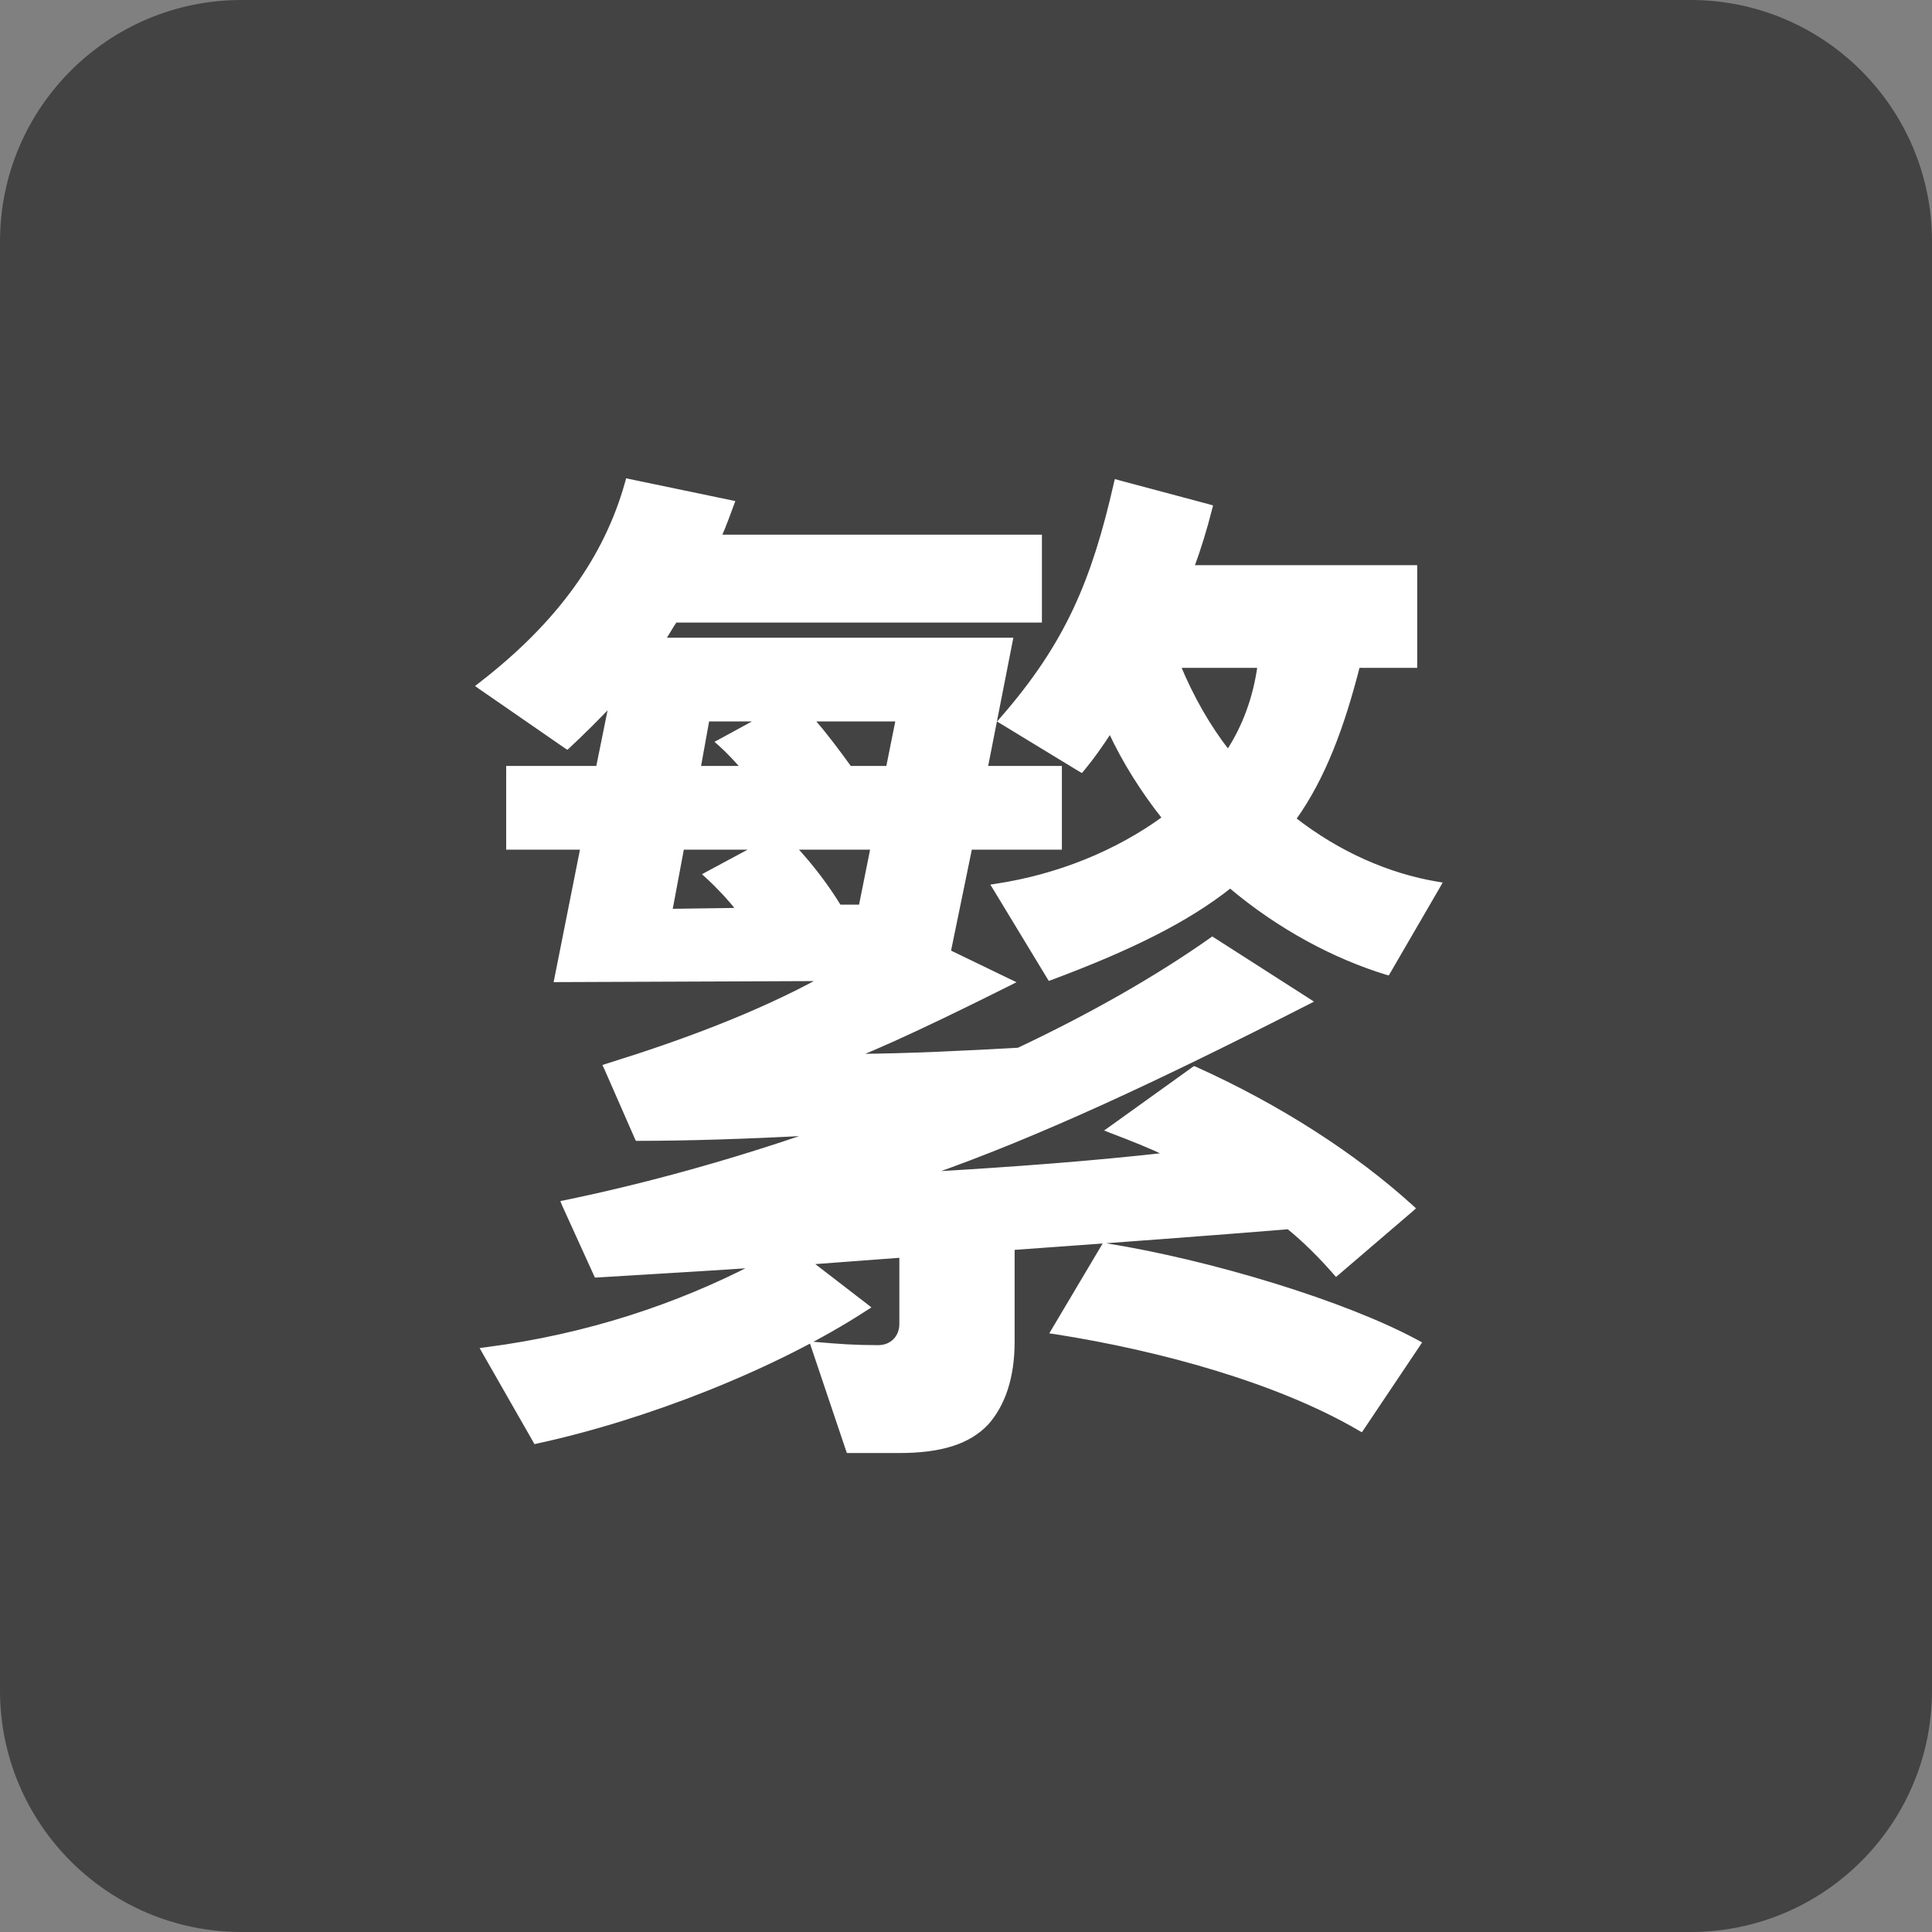 <svg width="24" height="24" viewBox="0 0 24 24" fill="none" xmlns="http://www.w3.org/2000/svg">
<rect x="0" y="0" width="24" height="24" fill="#808080" stroke="none"/>
<g clip-path="url(#clip0_652_3499)">
<path d="M21 0H3C1.343 0 0 1.343 0 3V21C0 22.657 1.343 24 3 24H21C22.657 24 24 22.657 24 21V3C24 1.343 22.657 0 21 0Z" fill="#434343"/>
<path d="M17.864 11.014L17.882 10.982L17.846 10.976C17.244 10.874 16.628 10.606 16.074 10.174C16.445 9.655 16.676 9.025 16.869 8.271H17.555H17.58V8.246V7.071V7.046H17.555H14.809C14.896 6.808 14.97 6.57 15.033 6.319L15.039 6.296L15.015 6.289L13.892 5.989L13.867 5.982L13.861 6.007C13.588 7.206 13.263 7.998 12.443 8.935L12.424 8.957L12.449 8.972L13.415 9.56L13.434 9.571L13.448 9.555C13.57 9.408 13.681 9.25 13.79 9.081C13.968 9.465 14.204 9.836 14.463 10.161C13.87 10.594 13.138 10.887 12.38 11.002L12.343 11.008L12.363 11.04L13.028 12.137L13.039 12.155L13.059 12.148C14.029 11.785 14.745 11.435 15.282 11.007C15.895 11.525 16.583 11.887 17.221 12.083L17.24 12.088L17.25 12.071L17.864 11.014ZM17.532 15.029L17.553 15.01L17.532 14.991C16.825 14.35 15.896 13.748 14.849 13.276L14.836 13.271L14.824 13.279L13.806 14.01L13.768 14.037L13.811 14.054C14.056 14.147 14.289 14.24 14.503 14.342C13.563 14.448 12.589 14.521 11.518 14.583C12.896 14.101 14.391 13.4 16.234 12.46L16.273 12.44L16.236 12.416L15.074 11.672L15.06 11.663L15.046 11.673C14.383 12.141 13.563 12.61 12.652 13.04C12.006 13.076 11.293 13.113 10.617 13.117C11.182 12.896 12.187 12.394 12.525 12.225L12.526 12.225L12.571 12.202L12.525 12.18L11.786 11.823L12.052 10.53H13.141H13.166V10.505V9.565V9.54H13.141H12.245L12.552 7.977L12.558 7.947H12.527H8.24C8.262 7.912 8.284 7.876 8.305 7.841L8.305 7.841C8.332 7.796 8.359 7.751 8.388 7.709H12.893H12.918V7.684V6.692V6.667H12.893H8.936C8.994 6.534 9.043 6.402 9.091 6.27L9.091 6.27L9.101 6.243L9.072 6.237L7.819 5.976L7.796 5.971L7.79 5.993C7.53 6.927 6.946 7.746 5.97 8.5L5.943 8.521L5.971 8.541L7.029 9.272L7.046 9.283L7.06 9.27C7.247 9.095 7.423 8.92 7.589 8.745L7.428 9.54H6.338H6.313V9.565V10.505V10.53H6.338H7.235L6.914 12.145L6.908 12.175L6.939 12.175L10.21 12.162C9.395 12.609 8.44 12.959 7.545 13.236L7.518 13.245L7.53 13.27L7.908 14.132L7.915 14.147H7.931C8.529 14.147 9.285 14.124 10.105 14.079C9.088 14.431 8.039 14.723 7.025 14.933L6.995 14.939L7.007 14.968L7.399 15.83L7.406 15.845L7.424 15.844C7.615 15.832 7.814 15.82 8.019 15.808C8.449 15.782 8.907 15.755 9.381 15.722C8.427 16.216 7.303 16.598 6.035 16.761L5.998 16.766L6.016 16.798L6.643 17.895L6.652 17.911L6.67 17.907C8.004 17.619 9.626 16.991 10.752 16.258L10.782 16.239L10.754 16.217L10.061 15.683L11.197 15.598V16.446C11.197 16.615 11.077 16.735 10.908 16.735C10.622 16.735 10.427 16.721 10.127 16.695L10.089 16.692L10.101 16.728L10.532 18.008L10.538 18.025H10.556H11.169C11.681 18.025 12.03 17.92 12.258 17.678L12.258 17.678L12.259 17.677C12.46 17.449 12.579 17.116 12.579 16.668V15.503C13.845 15.413 15.06 15.322 16.006 15.245C16.211 15.412 16.403 15.604 16.583 15.81L16.599 15.828L16.618 15.812L17.532 15.029ZM17.615 16.708L17.63 16.685L17.606 16.672C16.715 16.187 15.04 15.677 13.733 15.468L13.716 15.466L13.707 15.48L13.094 16.512L13.075 16.544L13.111 16.549C14.442 16.758 15.888 17.162 16.889 17.747L16.91 17.759L16.923 17.74L17.615 16.708ZM9.439 8.937L8.951 9.203L8.919 9.22L8.946 9.244C9.037 9.324 9.139 9.434 9.233 9.54H8.679L8.788 8.937H9.439ZM9.386 10.53L8.794 10.848L8.763 10.865L8.789 10.889C8.92 11.008 9.061 11.159 9.174 11.303L8.327 11.315L8.474 10.53H9.386ZM14.641 8.271H15.646C15.593 8.663 15.459 9.03 15.255 9.34C15.012 9.03 14.803 8.663 14.641 8.271ZM10.556 9.54C10.4 9.324 10.254 9.13 10.088 8.937H11.152L11.031 9.54H10.556ZM10.426 11.263C10.278 11.019 10.086 10.764 9.869 10.53H10.839L10.692 11.263H10.426Z" fill="white" stroke="white" stroke-width="0.05"/>
</g>
<defs>
<clipPath id="clip0_652_3499">
<rect width="24" height="24" fill="white"/>
</clipPath>
</defs>
</svg>

